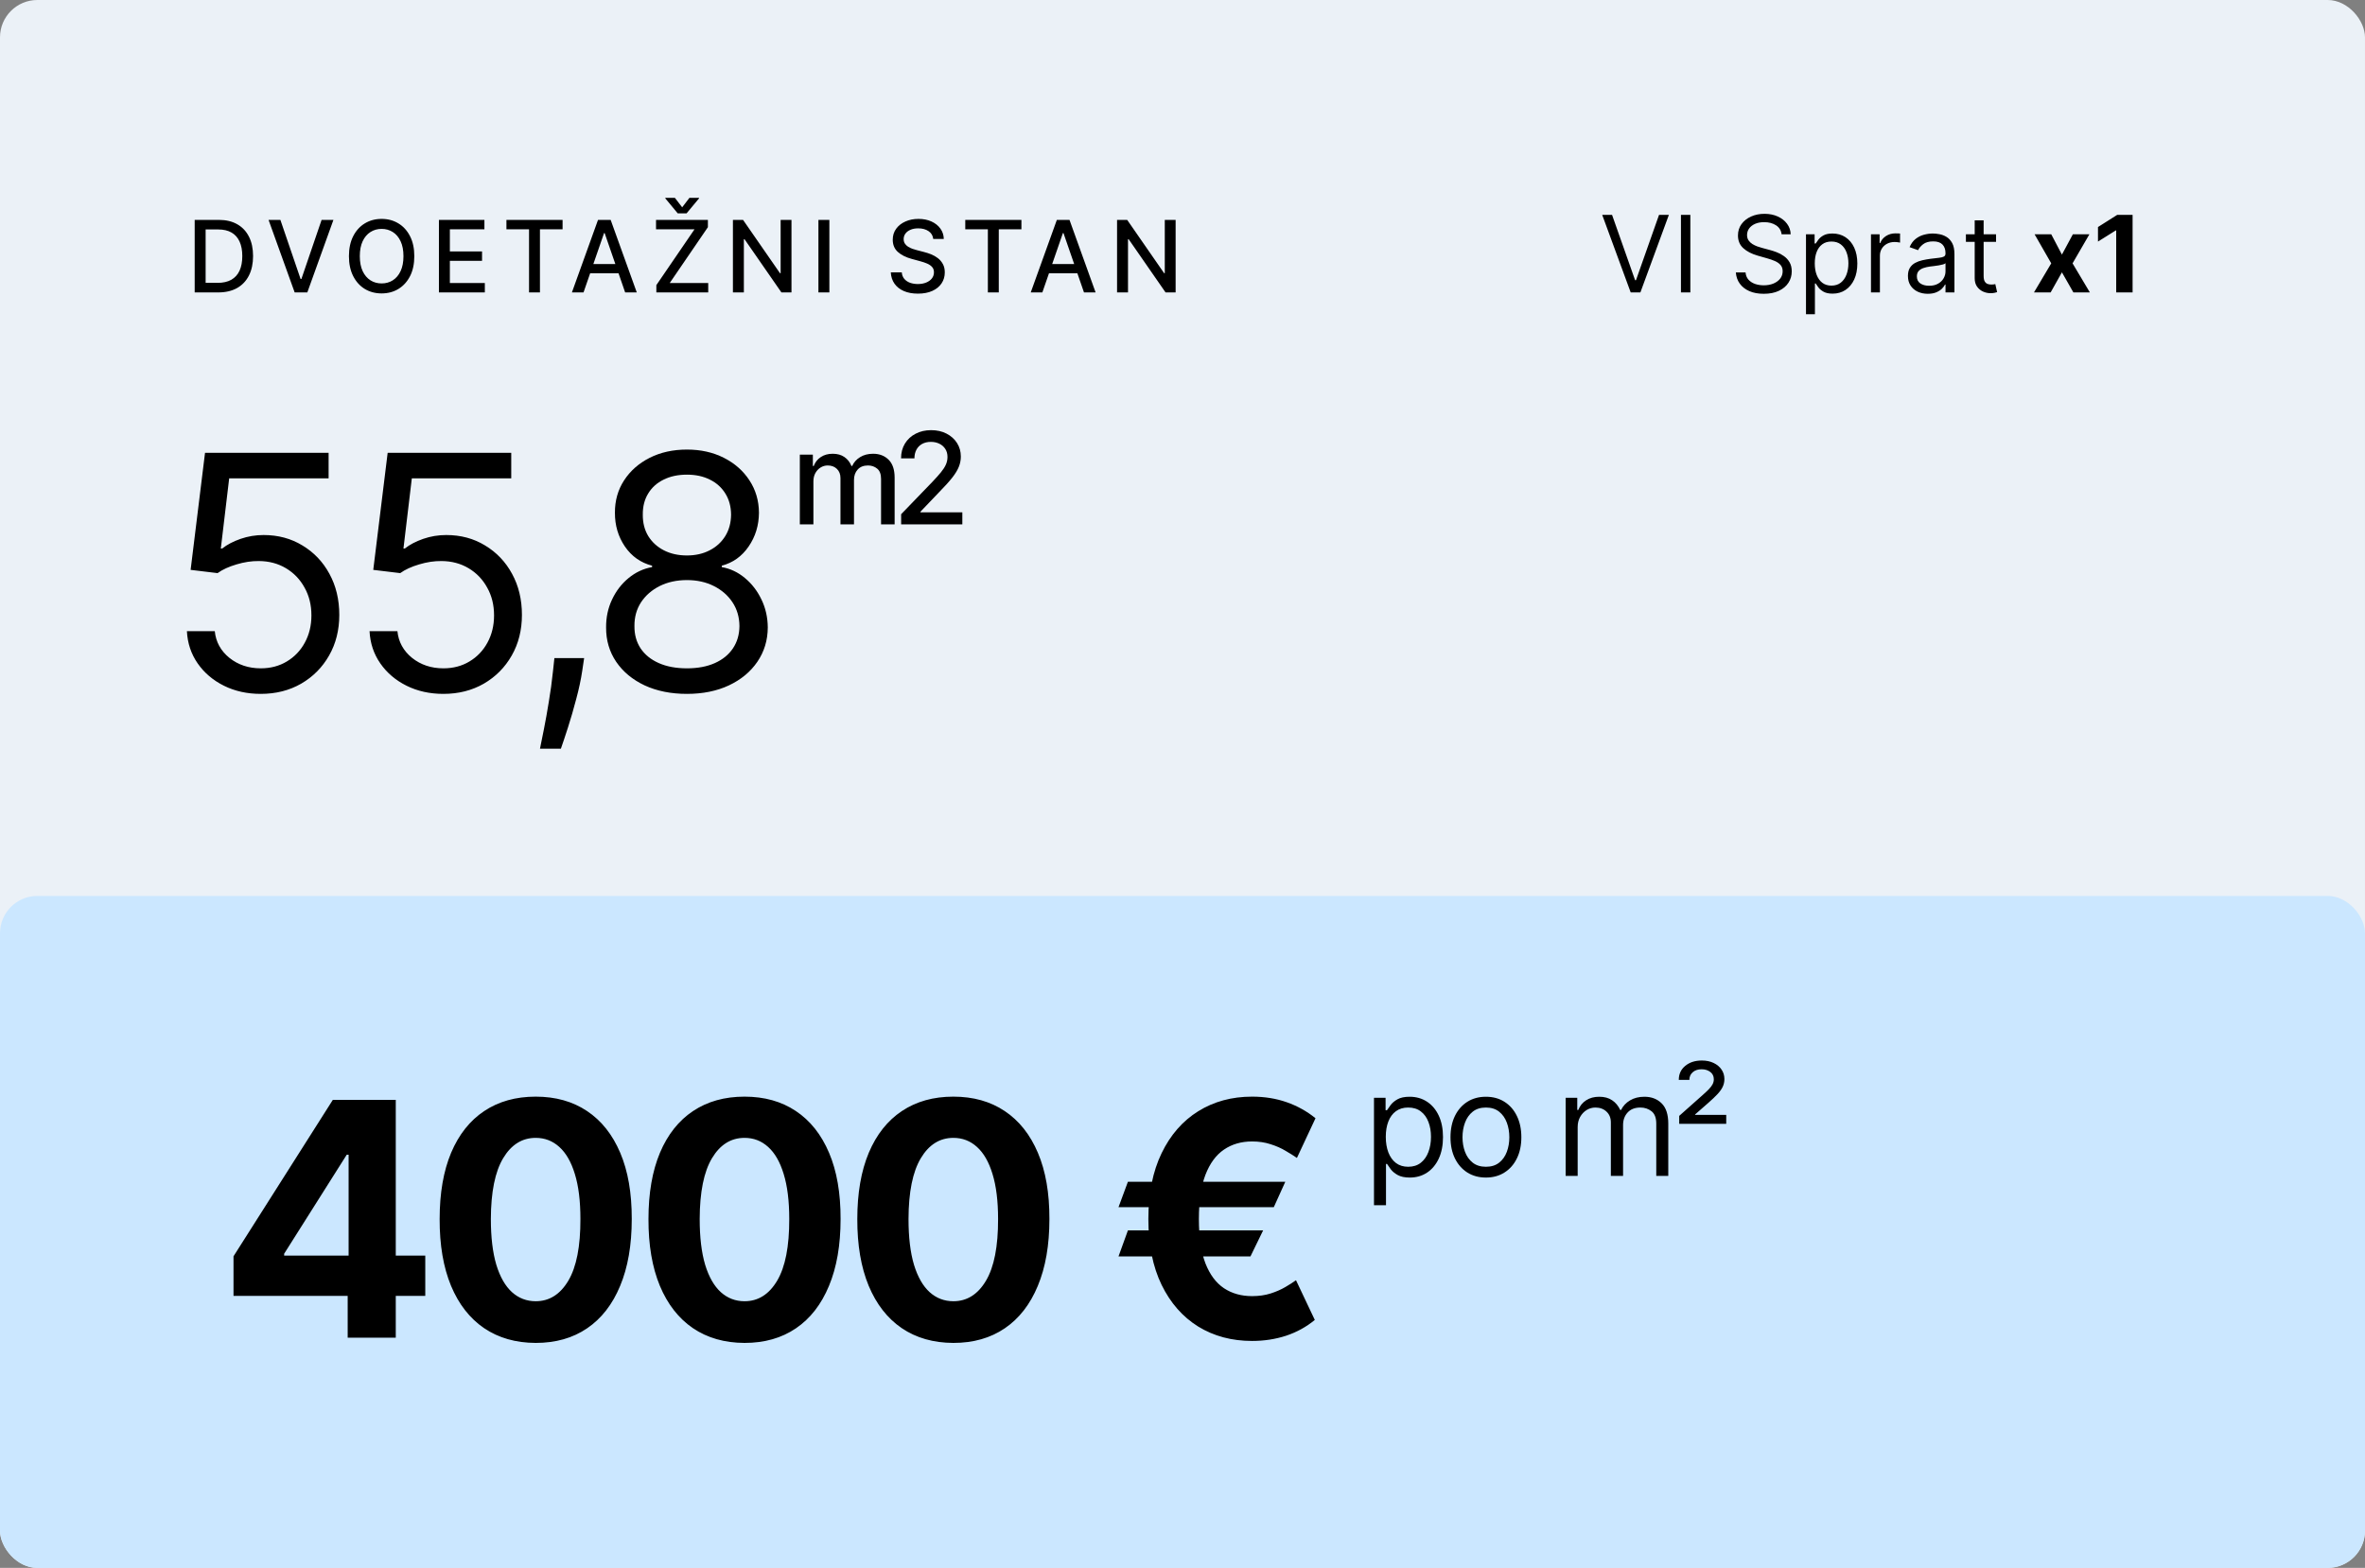 <svg width="380" height="252" viewBox="0 0 380 252" fill="none" xmlns="http://www.w3.org/2000/svg">
<rect x="0" y="0" width="380" height="252" fill="#808080" stroke="none"/>
<rect width="380" height="252" rx="6" fill="#EBF1F7"/>
<rect y="144" width="380" height="108" rx="6" fill="#CBE7FF"/>
<path d="M35.055 47H31.281V35.342H35.175C36.317 35.342 37.298 35.575 38.117 36.042C38.937 36.505 39.565 37.171 40.002 38.04C40.442 38.905 40.662 39.943 40.662 41.154C40.662 42.368 40.44 43.412 39.996 44.285C39.556 45.157 38.918 45.829 38.083 46.3C37.248 46.767 36.239 47 35.055 47ZM33.04 45.463H34.958C35.846 45.463 36.584 45.296 37.172 44.962C37.761 44.624 38.201 44.137 38.493 43.499C38.785 42.858 38.931 42.076 38.931 41.154C38.931 40.239 38.785 39.463 38.493 38.826C38.205 38.188 37.774 37.704 37.201 37.374C36.628 37.044 35.916 36.879 35.066 36.879H33.04V45.463ZM45.052 35.342L48.297 44.837H48.428L51.673 35.342H53.574L49.379 47H47.346L43.151 35.342H45.052ZM66.569 41.171C66.569 42.416 66.341 43.486 65.885 44.382C65.43 45.273 64.806 45.96 64.013 46.442C63.223 46.92 62.326 47.159 61.32 47.159C60.311 47.159 59.409 46.92 58.616 46.442C57.827 45.96 57.204 45.271 56.749 44.376C56.294 43.48 56.066 42.412 56.066 41.171C56.066 39.926 56.294 38.858 56.749 37.966C57.204 37.07 57.827 36.383 58.616 35.905C59.409 35.423 60.311 35.182 61.32 35.182C62.326 35.182 63.223 35.423 64.013 35.905C64.806 36.383 65.43 37.07 65.885 37.966C66.341 38.858 66.569 39.926 66.569 41.171ZM64.827 41.171C64.827 40.222 64.673 39.423 64.366 38.774C64.062 38.122 63.645 37.628 63.113 37.294C62.586 36.957 61.988 36.788 61.32 36.788C60.648 36.788 60.049 36.957 59.521 37.294C58.994 37.628 58.576 38.122 58.269 38.774C57.965 39.423 57.813 40.222 57.813 41.171C57.813 42.12 57.965 42.92 58.269 43.573C58.576 44.222 58.994 44.715 59.521 45.053C60.049 45.387 60.648 45.554 61.32 45.554C61.988 45.554 62.586 45.387 63.113 45.053C63.645 44.715 64.062 44.222 64.366 43.573C64.673 42.92 64.827 42.12 64.827 41.171ZM70.525 47V35.342H77.834V36.856H72.284V40.408H77.453V41.917H72.284V45.486H77.902V47H70.525ZM81.372 36.856V35.342H90.394V36.856H86.757V47H85.004V36.856H81.372ZM93.759 47H91.892L96.087 35.342H98.119L102.315 47H100.447L97.151 37.459H97.06L93.759 47ZM94.072 42.435H100.129V43.915H94.072V42.435ZM105.46 47V45.827L111.591 36.856H105.409V35.342H113.742V36.514L107.612 45.486H113.794V47H105.46ZM108.437 31.795L109.61 33.321L110.777 31.795H112.319V31.881L110.315 34.294H108.898L106.9 31.881V31.795H108.437ZM127.172 35.342V47H125.556L119.63 38.45H119.522V47H117.763V35.342H119.391L125.322 43.903H125.43V35.342H127.172ZM133.26 35.342V47H131.501V35.342H133.26ZM149.949 38.404C149.889 37.865 149.638 37.448 149.198 37.152C148.758 36.852 148.204 36.702 147.536 36.702C147.058 36.702 146.644 36.778 146.295 36.93C145.946 37.078 145.674 37.283 145.481 37.545C145.291 37.803 145.196 38.097 145.196 38.427C145.196 38.704 145.261 38.943 145.39 39.144C145.523 39.346 145.695 39.514 145.908 39.651C146.124 39.784 146.356 39.896 146.602 39.987C146.849 40.074 147.086 40.146 147.314 40.203L148.452 40.499C148.824 40.59 149.206 40.714 149.597 40.869C149.987 41.025 150.35 41.23 150.684 41.484C151.018 41.738 151.287 42.053 151.492 42.429C151.701 42.805 151.805 43.254 151.805 43.778C151.805 44.438 151.634 45.025 151.293 45.537C150.955 46.049 150.464 46.453 149.819 46.749C149.177 47.045 148.401 47.194 147.49 47.194C146.617 47.194 145.862 47.055 145.225 46.778C144.587 46.501 144.088 46.108 143.728 45.6C143.367 45.087 143.168 44.48 143.13 43.778H144.895C144.929 44.199 145.065 44.55 145.304 44.831C145.547 45.108 145.857 45.315 146.232 45.452C146.612 45.584 147.027 45.651 147.479 45.651C147.976 45.651 148.418 45.573 148.805 45.417C149.196 45.258 149.504 45.038 149.727 44.757C149.951 44.472 150.063 44.141 150.063 43.761C150.063 43.416 149.965 43.133 149.767 42.913C149.574 42.693 149.31 42.511 148.976 42.366C148.646 42.222 148.272 42.095 147.855 41.985L146.477 41.609C145.544 41.355 144.803 40.981 144.257 40.488C143.714 39.995 143.443 39.342 143.443 38.53C143.443 37.858 143.625 37.272 143.989 36.771C144.354 36.27 144.847 35.881 145.47 35.604C146.092 35.323 146.794 35.182 147.576 35.182C148.365 35.182 149.061 35.321 149.665 35.598C150.272 35.875 150.75 36.256 151.099 36.742C151.449 37.224 151.631 37.778 151.646 38.404H149.949ZM155.096 36.856V35.342H164.118V36.856H160.481V47H158.727V36.856H155.096ZM167.482 47H165.615L169.811 35.342H171.843L176.038 47H174.171L170.875 37.459H170.784L167.482 47ZM167.796 42.435H173.852V43.915H167.796V42.435ZM188.895 35.342V47H187.278L181.352 38.45H181.244V47H179.485V35.342H181.113L187.045 43.903H187.153V35.342H188.895Z" fill="black"/>
<path d="M220.767 193.711V176.438H222.631V178.434H222.86C223.002 178.215 223.198 177.937 223.449 177.599C223.705 177.256 224.071 176.951 224.545 176.683C225.025 176.411 225.674 176.274 226.491 176.274C227.549 176.274 228.481 176.539 229.288 177.068C230.095 177.597 230.725 178.346 231.178 179.317C231.63 180.287 231.856 181.432 231.856 182.752C231.856 184.082 231.63 185.235 231.178 186.211C230.725 187.182 230.098 187.934 229.297 188.468C228.495 188.997 227.571 189.262 226.524 189.262C225.717 189.262 225.071 189.128 224.586 188.861C224.101 188.588 223.727 188.28 223.465 187.937C223.204 187.588 223.002 187.299 222.86 187.07H222.697V193.711H220.767ZM222.664 182.719C222.664 183.668 222.803 184.505 223.081 185.23C223.359 185.949 223.765 186.514 224.3 186.923C224.834 187.326 225.488 187.528 226.262 187.528C227.069 187.528 227.743 187.315 228.282 186.89C228.828 186.459 229.237 185.881 229.509 185.156C229.787 184.426 229.926 183.613 229.926 182.719C229.926 181.836 229.79 181.04 229.517 180.331C229.25 179.617 228.844 179.052 228.299 178.638C227.759 178.218 227.08 178.008 226.262 178.008C225.477 178.008 224.818 178.207 224.283 178.605C223.749 178.998 223.345 179.549 223.073 180.257C222.8 180.961 222.664 181.781 222.664 182.719ZM238.752 189.262C237.618 189.262 236.623 188.992 235.767 188.452C234.917 187.912 234.252 187.157 233.772 186.187C233.297 185.216 233.06 184.082 233.06 182.784C233.06 181.476 233.297 180.334 233.772 179.358C234.252 178.382 234.917 177.624 235.767 177.084C236.623 176.544 237.618 176.274 238.752 176.274C239.886 176.274 240.879 176.544 241.729 177.084C242.585 177.624 243.251 178.382 243.725 179.358C244.205 180.334 244.445 181.476 244.445 182.784C244.445 184.082 244.205 185.216 243.725 186.187C243.251 187.157 242.585 187.912 241.729 188.452C240.879 188.992 239.886 189.262 238.752 189.262ZM238.752 187.528C239.614 187.528 240.323 187.307 240.879 186.865C241.435 186.424 241.847 185.843 242.114 185.123C242.381 184.404 242.514 183.624 242.514 182.784C242.514 181.945 242.381 181.162 242.114 180.437C241.847 179.712 241.435 179.126 240.879 178.679C240.323 178.232 239.614 178.008 238.752 178.008C237.891 178.008 237.182 178.232 236.626 178.679C236.07 179.126 235.658 179.712 235.391 180.437C235.124 181.162 234.99 181.945 234.99 182.784C234.99 183.624 235.124 184.404 235.391 185.123C235.658 185.843 236.07 186.424 236.626 186.865C237.182 187.307 237.891 187.528 238.752 187.528ZM251.565 189V176.438H253.43V178.401H253.593C253.855 177.73 254.278 177.21 254.861 176.839C255.444 176.463 256.145 176.274 256.963 176.274C257.792 176.274 258.481 176.463 259.032 176.839C259.588 177.21 260.021 177.73 260.332 178.401H260.463C260.785 177.752 261.267 177.237 261.911 176.855C262.554 176.468 263.326 176.274 264.225 176.274C265.348 176.274 266.267 176.626 266.981 177.329C267.696 178.027 268.053 179.115 268.053 180.593V189H266.123V180.593C266.123 179.666 265.869 179.003 265.362 178.605C264.855 178.207 264.258 178.008 263.571 178.008C262.688 178.008 262.003 178.275 261.518 178.81C261.033 179.339 260.79 180.009 260.79 180.822V189H258.827V180.396C258.827 179.682 258.596 179.107 258.132 178.671C257.669 178.229 257.072 178.008 256.341 178.008C255.84 178.008 255.371 178.142 254.935 178.409C254.504 178.676 254.155 179.047 253.888 179.521C253.626 179.99 253.495 180.533 253.495 181.149V189H251.565ZM269.809 180.625V179.35L273.636 175.947C274.018 175.609 274.337 175.307 274.593 175.04C274.849 174.772 275.043 174.513 275.174 174.263C275.304 174.012 275.37 173.745 275.37 173.461C275.37 172.97 275.182 172.581 274.806 172.292C274.429 172.003 273.963 171.858 273.407 171.858C272.818 171.858 272.344 172.016 271.984 172.332C271.624 172.643 271.444 173.052 271.444 173.559H269.743C269.743 172.627 270.089 171.877 270.782 171.31C271.474 170.738 272.36 170.451 273.44 170.451C274.159 170.451 274.792 170.582 275.337 170.844C275.882 171.1 276.308 171.455 276.613 171.907C276.918 172.354 277.071 172.861 277.071 173.428C277.071 173.875 276.981 174.29 276.801 174.671C276.621 175.053 276.34 175.448 275.959 175.857C275.577 176.266 275.086 176.732 274.487 177.256L272.36 179.121V179.186H277.365V180.625H269.809Z" fill="black"/>
<path d="M37.519 208.281V201.918L53.476 176.779H58.963V185.588H55.715L45.656 201.507V201.806H68.331V208.281H37.519ZM55.865 215V206.341L56.014 203.523V176.779H63.591V215H55.865ZM86.074 215.84C82.864 215.827 80.102 215.037 77.787 213.47C75.486 211.902 73.713 209.631 72.469 206.658C71.237 203.684 70.627 200.107 70.64 195.927C70.64 191.759 71.256 188.207 72.487 185.271C73.732 182.334 75.504 180.101 77.806 178.571C80.12 177.028 82.876 176.257 86.074 176.257C89.271 176.257 92.021 177.028 94.323 178.571C96.637 180.114 98.416 182.353 99.66 185.289C100.904 188.213 101.52 191.759 101.508 195.927C101.508 200.12 100.886 203.703 99.641 206.677C98.41 209.65 96.643 211.921 94.341 213.488C92.04 215.056 89.284 215.84 86.074 215.84ZM86.074 209.14C88.263 209.14 90.011 208.039 91.318 205.837C92.624 203.635 93.271 200.331 93.259 195.927C93.259 193.028 92.96 190.614 92.363 188.686C91.778 186.757 90.945 185.308 89.862 184.337C88.792 183.367 87.529 182.882 86.074 182.882C83.896 182.882 82.155 183.97 80.848 186.148C79.542 188.325 78.882 191.585 78.87 195.927C78.87 198.863 79.162 201.314 79.747 203.28C80.344 205.233 81.184 206.701 82.266 207.684C83.349 208.655 84.618 209.14 86.074 209.14ZM119.628 215.84C116.418 215.827 113.656 215.037 111.342 213.47C109.04 211.902 107.267 209.631 106.023 206.658C104.791 203.684 104.182 200.107 104.194 195.927C104.194 191.759 104.81 188.207 106.042 185.271C107.286 182.334 109.059 180.101 111.36 178.571C113.675 177.028 116.43 176.257 119.628 176.257C122.825 176.257 125.575 177.028 127.877 178.571C130.191 180.114 131.97 182.353 133.214 185.289C134.458 188.213 135.074 191.759 135.062 195.927C135.062 200.12 134.44 203.703 133.196 206.677C131.964 209.65 130.197 211.921 127.895 213.488C125.594 215.056 122.838 215.84 119.628 215.84ZM119.628 209.14C121.818 209.14 123.566 208.039 124.872 205.837C126.178 203.635 126.825 200.331 126.813 195.927C126.813 193.028 126.514 190.614 125.917 188.686C125.332 186.757 124.499 185.308 123.416 184.337C122.346 183.367 121.084 182.882 119.628 182.882C117.451 182.882 115.709 183.97 114.402 186.148C113.096 188.325 112.437 191.585 112.424 195.927C112.424 198.863 112.717 201.314 113.301 203.28C113.899 205.233 114.738 206.701 115.821 207.684C116.903 208.655 118.172 209.14 119.628 209.14ZM153.182 215.84C149.972 215.827 147.21 215.037 144.896 213.47C142.594 211.902 140.821 209.631 139.577 206.658C138.346 203.684 137.736 200.107 137.748 195.927C137.748 191.759 138.364 188.207 139.596 185.271C140.84 182.334 142.613 180.101 144.915 178.571C147.229 177.028 149.985 176.257 153.182 176.257C156.38 176.257 159.129 177.028 161.431 178.571C163.745 180.114 165.524 182.353 166.769 185.289C168.013 188.213 168.629 191.759 168.616 195.927C168.616 200.12 167.994 203.703 166.75 206.677C165.518 209.65 163.751 211.921 161.45 213.488C159.148 215.056 156.392 215.84 153.182 215.84ZM153.182 209.14C155.372 209.14 157.12 208.039 158.426 205.837C159.733 203.635 160.38 200.331 160.367 195.927C160.367 193.028 160.069 190.614 159.471 188.686C158.887 186.757 158.053 185.308 156.971 184.337C155.901 183.367 154.638 182.882 153.182 182.882C151.005 182.882 149.263 183.97 147.957 186.148C146.65 188.325 145.991 191.585 145.978 195.927C145.978 198.863 146.271 201.314 146.856 203.28C147.453 205.233 148.293 206.701 149.375 207.684C150.457 208.655 151.727 209.14 153.182 209.14ZM206.518 189.936L204.67 194.023H179.718L181.23 189.936H206.518ZM202.953 197.756L200.919 201.936H179.718L181.23 197.756H202.953ZM211.37 179.728L208.384 186.11C207.886 185.762 207.283 185.383 206.574 184.972C205.877 184.549 205.075 184.194 204.166 183.908C203.271 183.61 202.275 183.46 201.18 183.46C199.451 183.46 197.945 183.896 196.664 184.767C195.383 185.638 194.387 186.994 193.678 188.835C192.981 190.677 192.633 193.04 192.633 195.927C192.633 198.838 192.981 201.208 193.678 203.037C194.387 204.854 195.383 206.191 196.664 207.05C197.945 207.896 199.451 208.319 201.18 208.319C202.275 208.319 203.271 208.176 204.166 207.89C205.062 207.603 205.846 207.261 206.518 206.863C207.202 206.465 207.774 206.098 208.235 205.762L211.258 212.145C209.902 213.264 208.365 214.11 206.648 214.683C204.931 215.243 203.109 215.523 201.18 215.523C197.921 215.523 195.034 214.751 192.521 213.208C190.02 211.653 188.061 209.42 186.642 206.509C185.224 203.585 184.515 200.058 184.515 195.927C184.515 191.809 185.224 188.282 186.642 185.345C188.061 182.409 190.02 180.163 192.521 178.608C195.034 177.04 197.921 176.257 201.18 176.257C203.183 176.257 205.037 176.555 206.742 177.152C208.446 177.75 209.989 178.608 211.37 179.728Z" fill="black"/>
<path d="M41.901 111.523C39.711 111.523 37.739 111.087 35.984 110.216C34.23 109.345 32.824 108.151 31.767 106.633C30.709 105.115 30.131 103.386 30.031 101.445H34.51C34.684 103.174 35.468 104.605 36.862 105.737C38.267 106.857 39.947 107.417 41.901 107.417C43.468 107.417 44.862 107.05 46.081 106.316C47.313 105.582 48.277 104.574 48.974 103.292C49.683 101.998 50.037 100.537 50.037 98.907C50.037 97.24 49.67 95.753 48.936 94.446C48.215 93.127 47.219 92.089 45.95 91.33C44.681 90.571 43.232 90.185 41.602 90.173C40.432 90.16 39.232 90.341 38 90.714C36.768 91.075 35.754 91.541 34.958 92.114L30.628 91.591L32.943 72.779H52.799V76.885H36.824L35.481 88.157H35.705C36.488 87.535 37.471 87.019 38.653 86.608C39.835 86.198 41.067 85.992 42.348 85.992C44.687 85.992 46.771 86.552 48.6 87.672C50.442 88.779 51.885 90.297 52.93 92.225C53.987 94.154 54.516 96.356 54.516 98.832C54.516 101.271 53.969 103.448 52.874 105.364C51.792 107.267 50.299 108.773 48.395 109.88C46.491 110.975 44.327 111.523 41.901 111.523ZM71.246 111.523C69.057 111.523 67.085 111.087 65.33 110.216C63.576 109.345 62.17 108.151 61.113 106.633C60.055 105.115 59.477 103.386 59.377 101.445H63.856C64.03 103.174 64.814 104.605 66.207 105.737C67.613 106.857 69.293 107.417 71.246 107.417C72.814 107.417 74.207 107.05 75.427 106.316C76.658 105.582 77.623 104.574 78.319 103.292C79.029 101.998 79.383 100.537 79.383 98.907C79.383 97.24 79.016 95.753 78.282 94.446C77.561 93.127 76.565 92.089 75.296 91.33C74.027 90.571 72.578 90.185 70.948 90.173C69.778 90.16 68.578 90.341 67.346 90.714C66.114 91.075 65.1 91.541 64.304 92.114L59.974 91.591L62.288 72.779H82.145V76.885H66.17L64.826 88.157H65.05C65.834 87.535 66.817 87.019 67.999 86.608C69.181 86.198 70.413 85.992 71.694 85.992C74.033 85.992 76.117 86.552 77.946 87.672C79.787 88.779 81.231 90.297 82.276 92.225C83.333 94.154 83.862 96.356 83.862 98.832C83.862 101.271 83.315 103.448 82.22 105.364C81.138 107.267 79.644 108.773 77.741 109.88C75.837 110.975 73.672 111.523 71.246 111.523ZM93.855 105.774L93.556 107.79C93.345 109.208 93.021 110.726 92.586 112.344C92.163 113.961 91.721 115.485 91.261 116.916C90.801 118.347 90.421 119.485 90.123 120.331H86.763C86.925 119.535 87.136 118.484 87.398 117.177C87.659 115.871 87.92 114.409 88.182 112.792C88.455 111.187 88.679 109.544 88.853 107.865L89.077 105.774H93.855ZM110.375 111.523C107.812 111.523 105.548 111.068 103.582 110.16C101.629 109.24 100.104 107.977 99.01 106.372C97.915 104.754 97.374 102.913 97.386 100.848C97.374 99.23 97.691 97.737 98.338 96.369C98.985 94.988 99.868 93.837 100.988 92.916C102.12 91.983 103.383 91.392 104.776 91.143V90.919C102.947 90.446 101.492 89.42 100.409 87.84C99.327 86.247 98.792 84.437 98.804 82.409C98.792 80.468 99.283 78.733 100.279 77.202C101.274 75.672 102.643 74.465 104.384 73.582C106.139 72.698 108.136 72.257 110.375 72.257C112.59 72.257 114.568 72.698 116.31 73.582C118.052 74.465 119.42 75.672 120.416 77.202C121.423 78.733 121.933 80.468 121.946 82.409C121.933 84.437 121.38 86.247 120.285 87.84C119.202 89.42 117.765 90.446 115.974 90.919V91.143C117.355 91.392 118.599 91.983 119.706 92.916C120.814 93.837 121.697 94.988 122.356 96.369C123.016 97.737 123.352 99.23 123.364 100.848C123.352 102.913 122.792 104.754 121.685 106.372C120.59 107.977 119.066 109.24 117.112 110.16C115.171 111.068 112.926 111.523 110.375 111.523ZM110.375 107.417C112.104 107.417 113.597 107.137 114.854 106.577C116.111 106.017 117.081 105.227 117.765 104.207C118.45 103.187 118.798 101.992 118.811 100.624C118.798 99.18 118.425 97.905 117.691 96.798C116.957 95.691 115.955 94.82 114.686 94.185C113.43 93.551 111.992 93.233 110.375 93.233C108.745 93.233 107.29 93.551 106.008 94.185C104.739 94.82 103.737 95.691 103.003 96.798C102.282 97.905 101.927 99.18 101.94 100.624C101.927 101.992 102.257 103.187 102.929 104.207C103.613 105.227 104.59 106.017 105.859 106.577C107.128 107.137 108.633 107.417 110.375 107.417ZM110.375 89.277C111.744 89.277 112.957 89.003 114.014 88.456C115.084 87.908 115.924 87.143 116.534 86.16C117.143 85.177 117.454 84.026 117.467 82.708C117.454 81.414 117.15 80.288 116.552 79.33C115.955 78.359 115.128 77.613 114.07 77.09C113.013 76.555 111.781 76.288 110.375 76.288C108.944 76.288 107.694 76.555 106.624 77.09C105.554 77.613 104.727 78.359 104.142 79.33C103.557 80.288 103.271 81.414 103.283 82.708C103.271 84.026 103.563 85.177 104.16 86.16C104.77 87.143 105.61 87.908 106.68 88.456C107.75 89.003 108.982 89.277 110.375 89.277Z" fill="black"/>
<path d="M259.02 34.537L262.72 45.028H262.867L266.567 34.537H268.149L263.572 47H262.015L257.438 34.537H259.02ZM271.599 34.537V47H270.09V34.537H271.599ZM286.261 37.653C286.188 37.036 285.892 36.557 285.373 36.216C284.853 35.876 284.216 35.705 283.462 35.705C282.91 35.705 282.427 35.794 282.013 35.973C281.604 36.151 281.283 36.397 281.052 36.709C280.825 37.022 280.711 37.377 280.711 37.774C280.711 38.107 280.79 38.393 280.948 38.632C281.111 38.868 281.318 39.064 281.569 39.223C281.821 39.377 282.084 39.505 282.36 39.606C282.636 39.703 282.89 39.782 283.121 39.843L284.387 40.184C284.711 40.269 285.072 40.387 285.47 40.537C285.872 40.687 286.255 40.892 286.62 41.152C286.989 41.407 287.294 41.736 287.533 42.138C287.772 42.539 287.892 43.032 287.892 43.616C287.892 44.29 287.716 44.898 287.363 45.442C287.014 45.986 286.502 46.418 285.829 46.738C285.16 47.059 284.346 47.219 283.389 47.219C282.496 47.219 281.723 47.075 281.07 46.787C280.421 46.499 279.91 46.097 279.537 45.582C279.167 45.067 278.958 44.468 278.91 43.787H280.468C280.508 44.257 280.666 44.647 280.942 44.955C281.222 45.26 281.575 45.487 282.001 45.637C282.431 45.783 282.894 45.856 283.389 45.856C283.965 45.856 284.482 45.763 284.941 45.576C285.399 45.385 285.762 45.122 286.03 44.785C286.298 44.444 286.431 44.047 286.431 43.592C286.431 43.178 286.316 42.842 286.085 42.582C285.853 42.322 285.549 42.111 285.172 41.949C284.794 41.787 284.387 41.645 283.949 41.523L282.415 41.085C281.441 40.805 280.67 40.405 280.102 39.886C279.534 39.367 279.25 38.687 279.25 37.847C279.25 37.149 279.439 36.541 279.816 36.022C280.198 35.498 280.709 35.093 281.35 34.804C281.995 34.512 282.715 34.366 283.51 34.366C284.314 34.366 285.028 34.51 285.653 34.798C286.277 35.082 286.772 35.472 287.137 35.967C287.507 36.462 287.701 37.024 287.722 37.653H286.261ZM290.179 50.505V37.653H291.566V39.137H291.737C291.842 38.975 291.988 38.768 292.175 38.517C292.365 38.261 292.637 38.034 292.99 37.835C293.347 37.632 293.83 37.531 294.439 37.531C295.226 37.531 295.919 37.728 296.52 38.121C297.12 38.515 297.589 39.072 297.926 39.795C298.262 40.517 298.431 41.369 298.431 42.351C298.431 43.34 298.262 44.199 297.926 44.925C297.589 45.647 297.122 46.207 296.526 46.604C295.93 46.998 295.242 47.195 294.463 47.195C293.863 47.195 293.382 47.095 293.021 46.897C292.66 46.694 292.382 46.465 292.187 46.209C291.992 45.949 291.842 45.734 291.737 45.564H291.615V50.505H290.179ZM291.591 42.326C291.591 43.032 291.694 43.655 291.901 44.194C292.108 44.73 292.41 45.15 292.808 45.454C293.205 45.755 293.692 45.905 294.268 45.905C294.869 45.905 295.37 45.746 295.771 45.43C296.177 45.109 296.481 44.679 296.684 44.14C296.891 43.596 296.995 42.992 296.995 42.326C296.995 41.669 296.893 41.077 296.69 40.549C296.491 40.018 296.189 39.598 295.784 39.289C295.382 38.977 294.877 38.821 294.268 38.821C293.684 38.821 293.193 38.969 292.796 39.265C292.398 39.557 292.098 39.967 291.895 40.495C291.692 41.018 291.591 41.628 291.591 42.326ZM300.622 47V37.653H302.009V39.064H302.106C302.277 38.602 302.585 38.227 303.031 37.938C303.478 37.651 303.981 37.507 304.541 37.507C304.646 37.507 304.778 37.508 304.936 37.513C305.095 37.517 305.214 37.523 305.295 37.531V38.991C305.247 38.979 305.135 38.961 304.961 38.937C304.79 38.908 304.61 38.894 304.419 38.894C303.965 38.894 303.559 38.989 303.202 39.18C302.849 39.367 302.569 39.626 302.362 39.959C302.159 40.288 302.058 40.663 302.058 41.085V47H300.622ZM309.748 47.219C309.156 47.219 308.619 47.108 308.136 46.884C307.653 46.657 307.27 46.331 306.986 45.905C306.702 45.474 306.56 44.955 306.56 44.347C306.56 43.811 306.665 43.377 306.876 43.044C307.087 42.708 307.369 42.444 307.722 42.253C308.075 42.062 308.464 41.921 308.89 41.827C309.32 41.73 309.753 41.653 310.187 41.596C310.755 41.523 311.215 41.468 311.568 41.432C311.925 41.391 312.185 41.324 312.347 41.231C312.513 41.138 312.597 40.975 312.597 40.744V40.695C312.597 40.095 312.432 39.628 312.104 39.296C311.779 38.963 311.286 38.797 310.625 38.797C309.939 38.797 309.402 38.947 309.012 39.247C308.623 39.547 308.349 39.868 308.191 40.209L306.827 39.722C307.071 39.154 307.395 38.711 307.801 38.395C308.211 38.075 308.657 37.851 309.14 37.725C309.627 37.596 310.105 37.531 310.576 37.531C310.876 37.531 311.221 37.567 311.611 37.64C312.004 37.709 312.384 37.853 312.749 38.072C313.118 38.291 313.424 38.622 313.668 39.064C313.911 39.507 314.033 40.099 314.033 40.841V47H312.597V45.734H312.524C312.426 45.937 312.264 46.154 312.037 46.385C311.809 46.617 311.507 46.813 311.13 46.976C310.753 47.138 310.292 47.219 309.748 47.219ZM309.968 45.929C310.536 45.929 311.014 45.817 311.404 45.594C311.797 45.371 312.093 45.083 312.292 44.73C312.495 44.377 312.597 44.006 312.597 43.616V42.302C312.536 42.375 312.402 42.442 312.195 42.503C311.992 42.559 311.757 42.61 311.489 42.655C311.225 42.696 310.968 42.732 310.716 42.764C310.469 42.793 310.268 42.817 310.114 42.837C309.74 42.886 309.391 42.965 309.067 43.075C308.746 43.18 308.487 43.34 308.288 43.556C308.093 43.767 307.996 44.055 307.996 44.42C307.996 44.919 308.18 45.296 308.55 45.552C308.923 45.803 309.396 45.929 309.968 45.929ZM320.719 37.653V38.87H315.875V37.653H320.719ZM317.287 35.413H318.723V44.322C318.723 44.728 318.782 45.032 318.9 45.235C319.021 45.434 319.176 45.568 319.362 45.637C319.553 45.702 319.754 45.734 319.965 45.734C320.123 45.734 320.253 45.726 320.354 45.71C320.456 45.69 320.537 45.673 320.598 45.661L320.89 46.951C320.792 46.988 320.656 47.024 320.482 47.061C320.307 47.101 320.086 47.122 319.819 47.122C319.413 47.122 319.015 47.035 318.626 46.86C318.24 46.686 317.92 46.42 317.664 46.063C317.413 45.706 317.287 45.255 317.287 44.712V35.413ZM329.586 37.653L331.302 40.92L333.061 37.653H335.72L333.012 42.326L335.793 47H333.146L331.302 43.769L329.489 47H326.811L329.586 42.326L326.908 37.653H329.586ZM342.658 34.537V47H340.023V37.038H339.95L337.096 38.827V36.49L340.181 34.537H342.658Z" fill="black"/>
<path d="M128.514 84.281V73.076H130.607V74.9H130.746C130.979 74.282 131.361 73.801 131.891 73.456C132.421 73.105 133.056 72.93 133.795 72.93C134.544 72.93 135.172 73.105 135.677 73.456C136.188 73.806 136.565 74.287 136.808 74.9H136.925C137.192 74.302 137.618 73.825 138.201 73.47C138.785 73.11 139.481 72.93 140.288 72.93C141.304 72.93 142.134 73.249 142.776 73.886C143.422 74.523 143.746 75.484 143.746 76.767V84.281H141.565V76.972C141.565 76.213 141.358 75.663 140.944 75.323C140.531 74.983 140.037 74.812 139.464 74.812C138.753 74.812 138.201 75.031 137.808 75.469C137.414 75.902 137.217 76.459 137.217 77.139V84.281H135.043V76.833C135.043 76.225 134.853 75.736 134.474 75.367C134.094 74.997 133.601 74.812 132.993 74.812C132.579 74.812 132.198 74.922 131.847 75.141C131.502 75.355 131.223 75.654 131.009 76.038C130.799 76.422 130.695 76.867 130.695 77.373V84.281H128.514ZM144.791 84.281V82.647L149.847 77.409C150.387 76.84 150.832 76.342 151.182 75.914C151.537 75.481 151.802 75.07 151.977 74.681C152.152 74.292 152.239 73.879 152.239 73.441C152.239 72.945 152.123 72.517 151.889 72.157C151.656 71.792 151.337 71.513 150.934 71.318C150.53 71.119 150.075 71.019 149.569 71.019C149.035 71.019 148.568 71.128 148.169 71.347C147.77 71.566 147.464 71.875 147.25 72.274C147.036 72.672 146.929 73.139 146.929 73.674H144.777C144.777 72.765 144.986 71.97 145.404 71.289C145.822 70.608 146.396 70.08 147.126 69.706C147.855 69.326 148.684 69.137 149.613 69.137C150.552 69.137 151.379 69.324 152.094 69.698C152.813 70.068 153.375 70.574 153.779 71.216C154.182 71.853 154.384 72.573 154.384 73.375C154.384 73.93 154.28 74.472 154.071 75.002C153.866 75.532 153.509 76.123 152.998 76.775C152.488 77.422 151.777 78.207 150.868 79.131L147.899 82.239V82.348H154.625V84.281H144.791Z" fill="black"/>
</svg>
